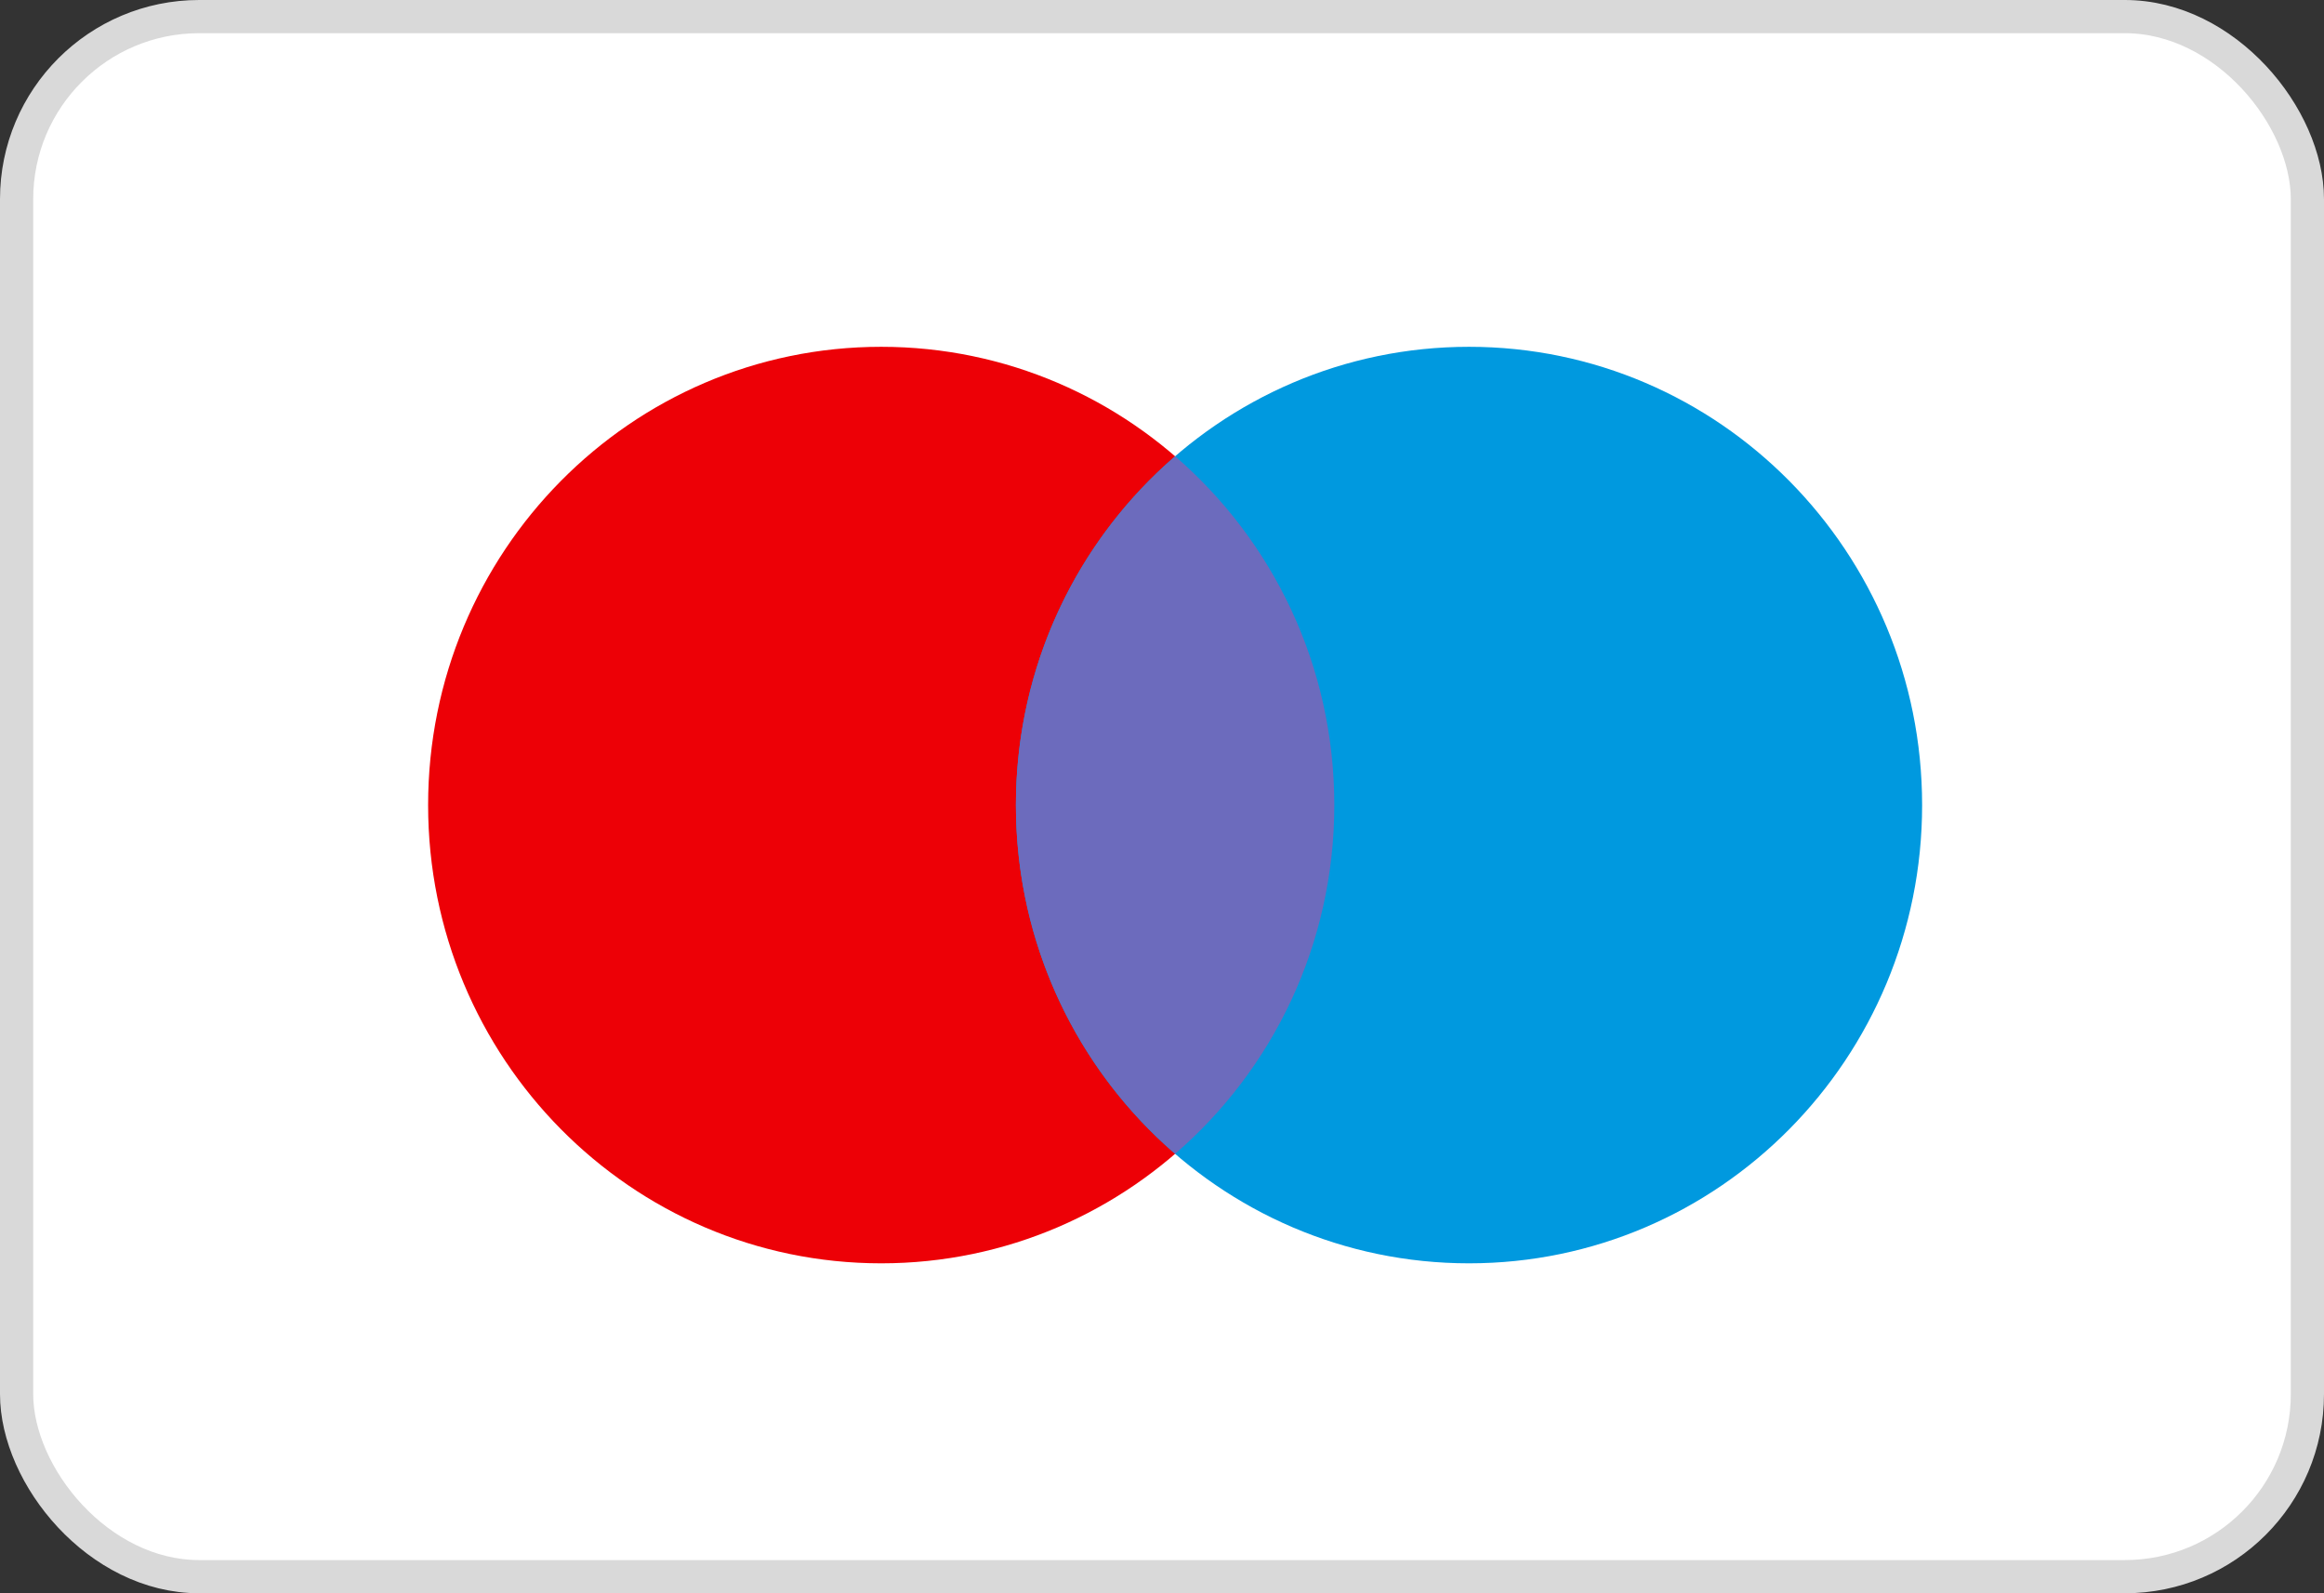 <svg width="70" height="48" viewBox="0 0 70 48" fill="none" xmlns="http://www.w3.org/2000/svg">
<rect x="0" y="0" width="70" height="48" fill="#333333" stroke="none"/>
<rect x="0.5" y="0.5" width="69" height="47" rx="5.5" fill="white" stroke="#D9D9D9"/>
<path d="M26.542 10.448C34.08 10.448 40.19 16.629 40.19 24.254C40.19 31.878 34.08 38.06 26.542 38.06C19.005 38.06 12.895 31.878 12.895 24.254C12.895 16.629 19.005 10.448 26.542 10.448Z" fill="#ED0006"/>
<path d="M44.247 10.448C51.784 10.448 57.894 16.629 57.895 24.254C57.895 31.878 51.785 38.06 44.247 38.06C36.71 38.06 30.6 31.878 30.6 24.254C30.6 16.629 36.71 10.448 44.247 10.448Z" fill="#0099DF"/>
<path d="M35.395 13.746C38.329 16.278 40.19 20.046 40.19 24.254C40.19 28.461 38.329 32.228 35.395 34.761C32.461 32.228 30.6 28.461 30.6 24.254C30.6 20.046 32.46 16.278 35.395 13.746Z" fill="#6C6BBD"/>
</svg>
